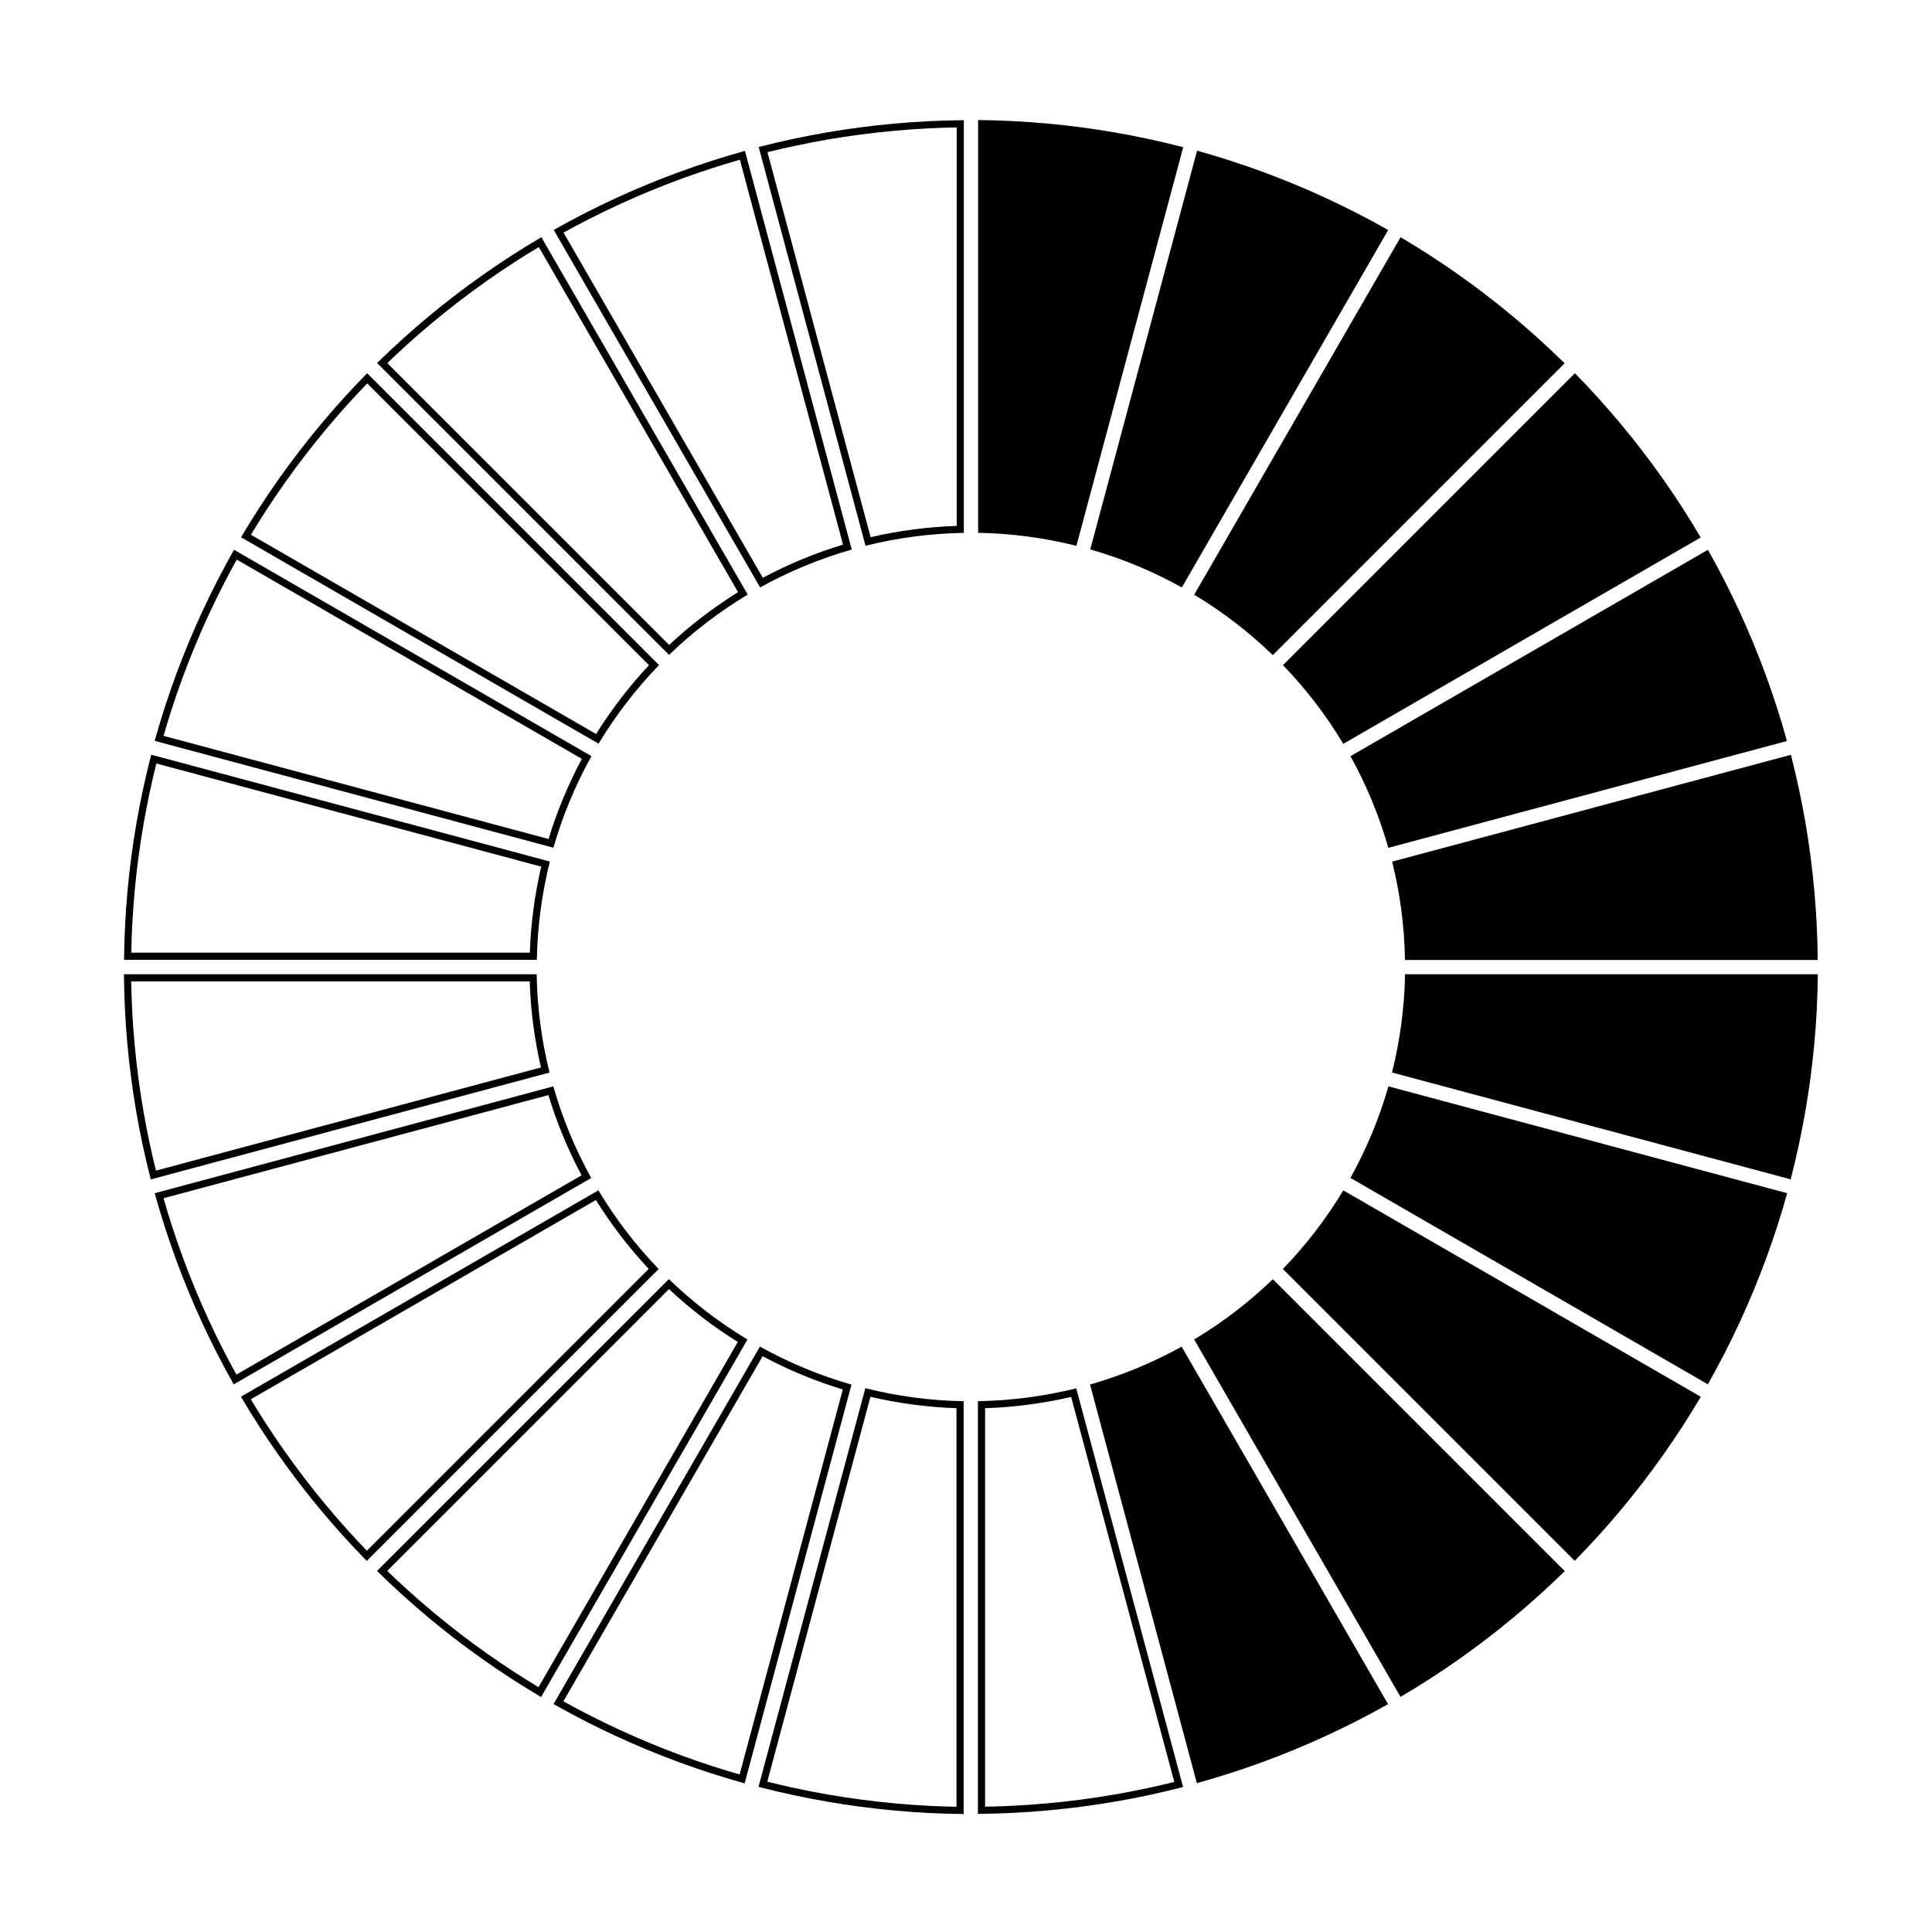 <?xml version="1.0" encoding="UTF-8"?>
<!-- Uploaded to: ICON Repo, www.svgrepo.com, Generator: ICON Repo Mixer Tools -->
<svg fill="#000000" width="800px" height="800px" version="1.1" viewBox="144 144 512 512" xmlns="http://www.w3.org/2000/svg">
 <g fill-rule="evenodd">
  <path d="m515.17 206.86-54.699 94.742c7.551 4.539 14.539 9.922 20.836 16.012l77.336-77.336-0.09-0.09c-2.199-2.16-4.449-4.281-6.734-6.352-4.5-4.07-9.16-7.961-13.973-11.652-4.773-3.668-9.691-7.144-14.746-10.414-2.606-1.688-5.242-3.316-7.918-4.898l-0.016-0.012z"/>
  <path d="m561.36 242.91-77.355 77.355c6.121 6.34 11.477 13.348 15.977 20.859l94.723-54.688-0.066-0.109c-1.566-2.66-3.188-5.289-4.863-7.883-3.289-5.094-6.785-10.055-10.477-14.871-3.66-4.777-7.516-9.406-11.547-13.879-2.082-2.305-4.203-4.559-6.379-6.777l-0.012-0.016z"/>
  <path d="m596.63 289.7-94.742 54.695c4.269 7.707 7.633 15.863 10.035 24.289l105.64-28.309-0.035-0.121c-0.824-2.977-1.711-5.938-2.66-8.867-1.855-5.777-3.949-11.473-6.269-17.078-2.301-5.562-4.824-11.035-7.562-16.391-1.41-2.762-2.883-5.496-4.406-8.199l-0.012-0.016z"/>
  <path d="m618.6 344.03-105.67 28.312c2.129 8.551 3.266 17.293 3.406 26.055h109.38l-0.004-0.125c-0.023-3.086-0.113-6.172-0.27-9.254-0.305-6.062-0.848-12.105-1.637-18.117-0.781-5.973-1.805-11.906-3.066-17.797-0.648-3.031-1.355-6.051-2.129-9.055z"/>
  <path d="m625.75 402.18h-109.4c-0.156 8.809-1.32 17.555-3.453 26.047l105.65 28.309 0.031-0.121c0.773-2.988 1.48-5.992 2.129-9.008 1.277-5.93 2.316-11.91 3.109-17.922 0.789-5.973 1.344-11.973 1.645-17.984 0.16-3.098 0.254-6.199 0.285-9.305v-0.02z"/>
  <path d="m617.62 460.21-105.67-28.312c-2.43 8.465-5.816 16.609-10.07 24.262l94.715 54.691 0.066-0.109c1.516-2.688 2.984-5.406 4.391-8.152 2.769-5.398 5.316-10.902 7.641-16.512 2.305-5.559 4.391-11.215 6.246-16.941 0.953-2.953 1.844-5.922 2.68-8.91l0.004-0.02z"/>
  <path d="m594.73 514.16-94.742-54.699c-4.539 7.551-9.922 14.539-16.012 20.836l77.336 77.336 0.09-0.09c2.16-2.203 4.281-4.449 6.352-6.734 4.07-4.5 7.961-9.16 11.652-13.973 3.668-4.773 7.144-9.691 10.414-14.746 1.691-2.606 3.32-5.242 4.898-7.918l0.012-0.016z"/>
  <path d="m558.68 560.35-77.355-77.355c-6.34 6.117-13.344 11.473-20.859 15.977l54.691 94.723 0.105-0.066c2.66-1.566 5.289-3.188 7.883-4.863 5.094-3.289 10.055-6.785 14.871-10.477 4.777-3.66 9.406-7.516 13.879-11.547 2.305-2.082 4.562-4.203 6.777-6.379l0.016-0.012z"/>
  <path d="m511.85 595.62-54.699-94.742c-7.707 4.269-15.863 7.629-24.281 10.035l28.309 105.64 0.121-0.035c2.973-0.828 5.93-1.711 8.867-2.66 5.769-1.859 11.473-3.949 17.074-6.269 5.562-2.301 11.035-4.824 16.395-7.562 2.762-1.41 5.492-2.883 8.195-4.406l0.02-0.012z"/>
  <path d="m457.53 617.59-28.312-105.67c-8.551 2.129-17.301 3.262-26.055 3.406v109.37h0.125c3.082-0.023 6.172-0.113 9.254-0.27 6.055-0.305 12.102-0.848 18.117-1.641 5.965-0.781 11.906-1.801 17.793-3.062 3.031-0.648 6.055-1.363 9.059-2.129zm-29.668-103.39c-7.504 1.742-15.145 2.734-22.805 2.984v105.61c2.469-0.043 4.934-0.125 7.391-0.25 6.004-0.301 12-0.84 17.961-1.621 5.922-0.777 11.809-1.789 17.648-3.039 2.391-0.516 4.773-1.062 7.144-1.652z"/>
  <path d="m399.37 624.74v-109.4c-8.809-0.156-17.555-1.32-26.047-3.453l-28.309 105.65 0.121 0.031c2.988 0.77 5.992 1.48 9.008 2.129 5.93 1.277 11.91 2.316 17.922 3.109 5.973 0.789 11.973 1.336 17.984 1.645 3.098 0.16 6.199 0.254 9.297 0.285h0.023zm-24.695-110.57-27.336 102c2.394 0.598 4.793 1.156 7.203 1.676 5.883 1.266 11.812 2.293 17.773 3.082 5.918 0.777 11.867 1.328 17.828 1.633 2.445 0.125 4.887 0.211 7.332 0.254v-105.63c-7.703-0.258-15.34-1.277-22.801-3.019z"/>
  <path d="m341.34 616.61 28.312-105.67c-8.465-2.43-16.609-5.82-24.27-10.078l-54.688 94.723 0.109 0.066c2.688 1.516 5.402 2.984 8.152 4.391 5.398 2.769 10.902 5.316 16.508 7.641 5.562 2.305 11.219 4.391 16.945 6.242 2.953 0.957 5.922 1.852 8.91 2.684zm4.766-113.2-52.801 91.457c2.156 1.195 4.328 2.359 6.519 3.481 5.352 2.742 10.812 5.273 16.371 7.578 5.512 2.285 11.117 4.356 16.801 6.191 2.324 0.754 4.664 1.465 7.012 2.141l27.34-102.03c-7.371-2.238-14.484-5.199-21.246-8.82z"/>
  <path d="m287.39 593.73 54.695-94.742c-7.547-4.539-14.535-9.922-20.832-16.012l-77.336 77.336 0.09 0.09c2.199 2.16 4.445 4.281 6.734 6.352 4.5 4.07 9.16 7.957 13.969 11.652 4.777 3.668 9.695 7.144 14.75 10.414 2.606 1.688 5.242 3.316 7.91 4.898zm33.898-108.11-74.672 74.68c1.77 1.711 3.57 3.398 5.398 5.047 4.461 4.035 9.082 7.891 13.852 11.559 4.734 3.637 9.613 7.082 14.625 10.324 2.051 1.332 4.125 2.625 6.219 3.887l52.809-91.48c-6.535-4.07-12.641-8.77-18.23-14.016z"/>
  <path d="m241.2 557.66 77.355-77.352c-6.121-6.34-11.477-13.348-15.977-20.859l-94.723 54.688 0.059 0.109c1.57 2.66 3.191 5.289 4.863 7.875 3.293 5.098 6.789 10.055 10.48 14.871 3.66 4.777 7.512 9.414 11.547 13.883 2.082 2.301 4.203 4.559 6.375 6.773l0.016 0.016zm60.723-95.648-91.453 52.805c1.266 2.113 2.57 4.203 3.906 6.273 3.266 5.055 6.731 9.973 10.391 14.746 3.633 4.738 7.453 9.332 11.453 13.762 1.641 1.816 3.309 3.602 5.004 5.363l74.688-74.688c-5.258-5.625-9.941-11.746-13.988-18.262z"/>
  <path d="m205.93 510.88 94.742-54.699c-4.269-7.707-7.633-15.859-10.035-24.281l-105.64 28.309 0.031 0.121c0.828 2.973 1.715 5.93 2.66 8.867 1.859 5.777 3.957 11.473 6.269 17.074 2.305 5.566 4.828 11.035 7.566 16.395 1.41 2.762 2.883 5.496 4.406 8.195l0.012 0.02zm83.406-76.672-102 27.332c0.68 2.375 1.391 4.731 2.148 7.078 1.844 5.723 3.922 11.375 6.215 16.93 2.285 5.516 4.789 10.945 7.504 16.258 1.113 2.18 2.266 4.336 3.445 6.477l91.473-52.816c-3.621-6.793-6.559-13.918-8.785-21.254z"/>
  <path d="m183.96 456.55 105.67-28.312c-2.129-8.551-3.266-17.293-3.406-26.055h-109.38v0.125c0.031 3.086 0.121 6.172 0.273 9.254 0.305 6.062 0.848 12.102 1.637 18.117 0.781 5.973 1.805 11.906 3.062 17.793 0.648 3.031 1.363 6.055 2.137 9.059l0.004 0.02zm-5.191-52.473c0.039 2.465 0.125 4.93 0.246 7.387 0.301 6.004 0.844 12 1.625 17.969 0.773 5.918 1.789 11.809 3.039 17.645 0.508 2.391 1.062 4.773 1.652 7.144l102.03-27.336c-1.742-7.504-2.738-15.148-2.984-22.805h-105.61z"/>
  <path d="m176.87 398.36h109.4c0.156-8.809 1.32-17.547 3.445-26.047l-105.64-28.309-0.031 0.125c-0.773 2.988-1.488 5.992-2.137 9.008-1.273 5.926-2.309 11.906-3.109 17.922-0.789 5.965-1.336 11.965-1.645 17.984-0.156 3.098-0.25 6.195-0.281 9.297v0.02zm8.566-52.027c-0.598 2.391-1.156 4.793-1.676 7.203-1.266 5.875-2.293 11.809-3.082 17.773-0.781 5.918-1.328 11.867-1.633 17.828-0.125 2.438-0.211 4.883-0.254 7.328h105.62c0.258-7.695 1.277-15.34 3.023-22.801z"/>
  <path d="m185 340.34 105.66 28.312c2.434-8.469 5.82-16.609 10.078-24.27l-94.723-54.688-0.059 0.109c-1.516 2.684-2.984 5.402-4.391 8.152-2.769 5.398-5.316 10.902-7.641 16.508-2.305 5.562-4.391 11.215-6.246 16.945-0.953 2.949-1.844 5.922-2.68 8.91zm21.738-48.043c-1.195 2.156-2.359 4.328-3.481 6.523-2.742 5.352-5.273 10.812-7.578 16.371-2.289 5.512-4.356 11.117-6.191 16.797-0.754 2.328-1.465 4.668-2.144 7.019l102.03 27.336c2.246-7.367 5.203-14.484 8.82-21.238l-91.453-52.805z"/>
  <path d="m207.89 286.39 94.742 54.695c4.539-7.547 9.922-14.535 16.012-20.832l-77.344-77.344-0.086 0.09c-2.164 2.203-4.281 4.449-6.356 6.738-4.066 4.496-7.957 9.16-11.648 13.969-3.672 4.773-7.148 9.695-10.422 14.75-1.688 2.606-3.316 5.242-4.894 7.91l-0.012 0.02zm33.43-40.777c-1.715 1.777-3.398 3.57-5.055 5.402-4.035 4.461-7.891 9.078-11.551 13.848-3.637 4.738-7.082 9.617-10.332 14.625-1.328 2.055-2.625 4.129-3.887 6.219l91.48 52.816c4.074-6.535 8.773-12.645 14.016-18.238z"/>
  <path d="m243.94 240.2 77.355 77.352c6.34-6.117 13.344-11.473 20.855-15.977l-54.688-94.723-0.105 0.066c-2.66 1.566-5.289 3.188-7.883 4.863-5.094 3.293-10.055 6.789-14.871 10.477-4.777 3.668-9.406 7.516-13.879 11.551-2.305 2.074-4.562 4.203-6.777 6.375l-0.016 0.016zm42.848-30.73c-2.113 1.266-4.211 2.57-6.281 3.906-5.055 3.262-9.973 6.731-14.746 10.391-4.738 3.633-9.328 7.453-13.762 11.453-1.816 1.637-3.602 3.309-5.363 5.004l74.695 74.688c5.625-5.258 11.746-9.941 18.258-13.988z"/>
  <path d="m290.74 204.93 54.695 94.742c7.707-4.269 15.863-7.633 24.289-10.035l-28.309-105.65-0.125 0.035c-2.973 0.828-5.93 1.711-8.867 2.66-5.769 1.859-11.469 3.949-17.074 6.269-5.562 2.305-11.035 4.828-16.391 7.566-2.762 1.41-5.496 2.879-8.199 4.406l-0.016 0.012zm49.34-18.598c-2.371 0.672-4.731 1.391-7.074 2.148-5.727 1.84-11.375 3.914-16.93 6.215-5.516 2.285-10.945 4.785-16.262 7.504-2.176 1.113-4.336 2.258-6.469 3.445l52.809 91.473c6.801-3.625 13.922-6.566 21.258-8.785l-27.336-102z"/>
  <path d="m345.06 182.96 28.312 105.67c8.551-2.129 17.293-3.266 26.055-3.41v-109.37h-0.125c-3.086 0.031-6.172 0.121-9.254 0.273-6.062 0.301-12.105 0.848-18.117 1.637-5.973 0.781-11.906 1.805-17.797 3.062-3.031 0.648-6.051 1.363-9.055 2.137l-0.02 0.004zm52.473-5.191c-2.465 0.039-4.93 0.121-7.391 0.246-6.004 0.301-11.996 0.844-17.961 1.625-5.918 0.773-11.809 1.785-17.645 3.039-2.394 0.508-4.773 1.059-7.148 1.652l27.34 102.03c7.504-1.746 15.145-2.738 22.805-2.984z"/>
  <path d="m403.21 175.8v109.4c8.809 0.16 17.555 1.32 26.047 3.453l28.309-105.64-0.121-0.035c-2.992-0.77-5.996-1.48-9.016-2.129-5.926-1.277-11.906-2.316-17.922-3.109-5.965-0.789-11.965-1.336-17.977-1.645-3.098-0.16-6.199-0.25-9.305-0.285h-0.02z"/>
  <path d="m461.24 183.93-28.312 105.67c8.469 2.43 16.609 5.82 24.27 10.078l54.688-94.723-0.105-0.059c-2.688-1.52-5.406-2.988-8.156-4.394-5.391-2.762-10.902-5.316-16.508-7.637-5.562-2.309-11.215-4.394-16.941-6.246-2.953-0.957-5.926-1.852-8.914-2.684l-0.02-0.004z"/>
 </g>
</svg>